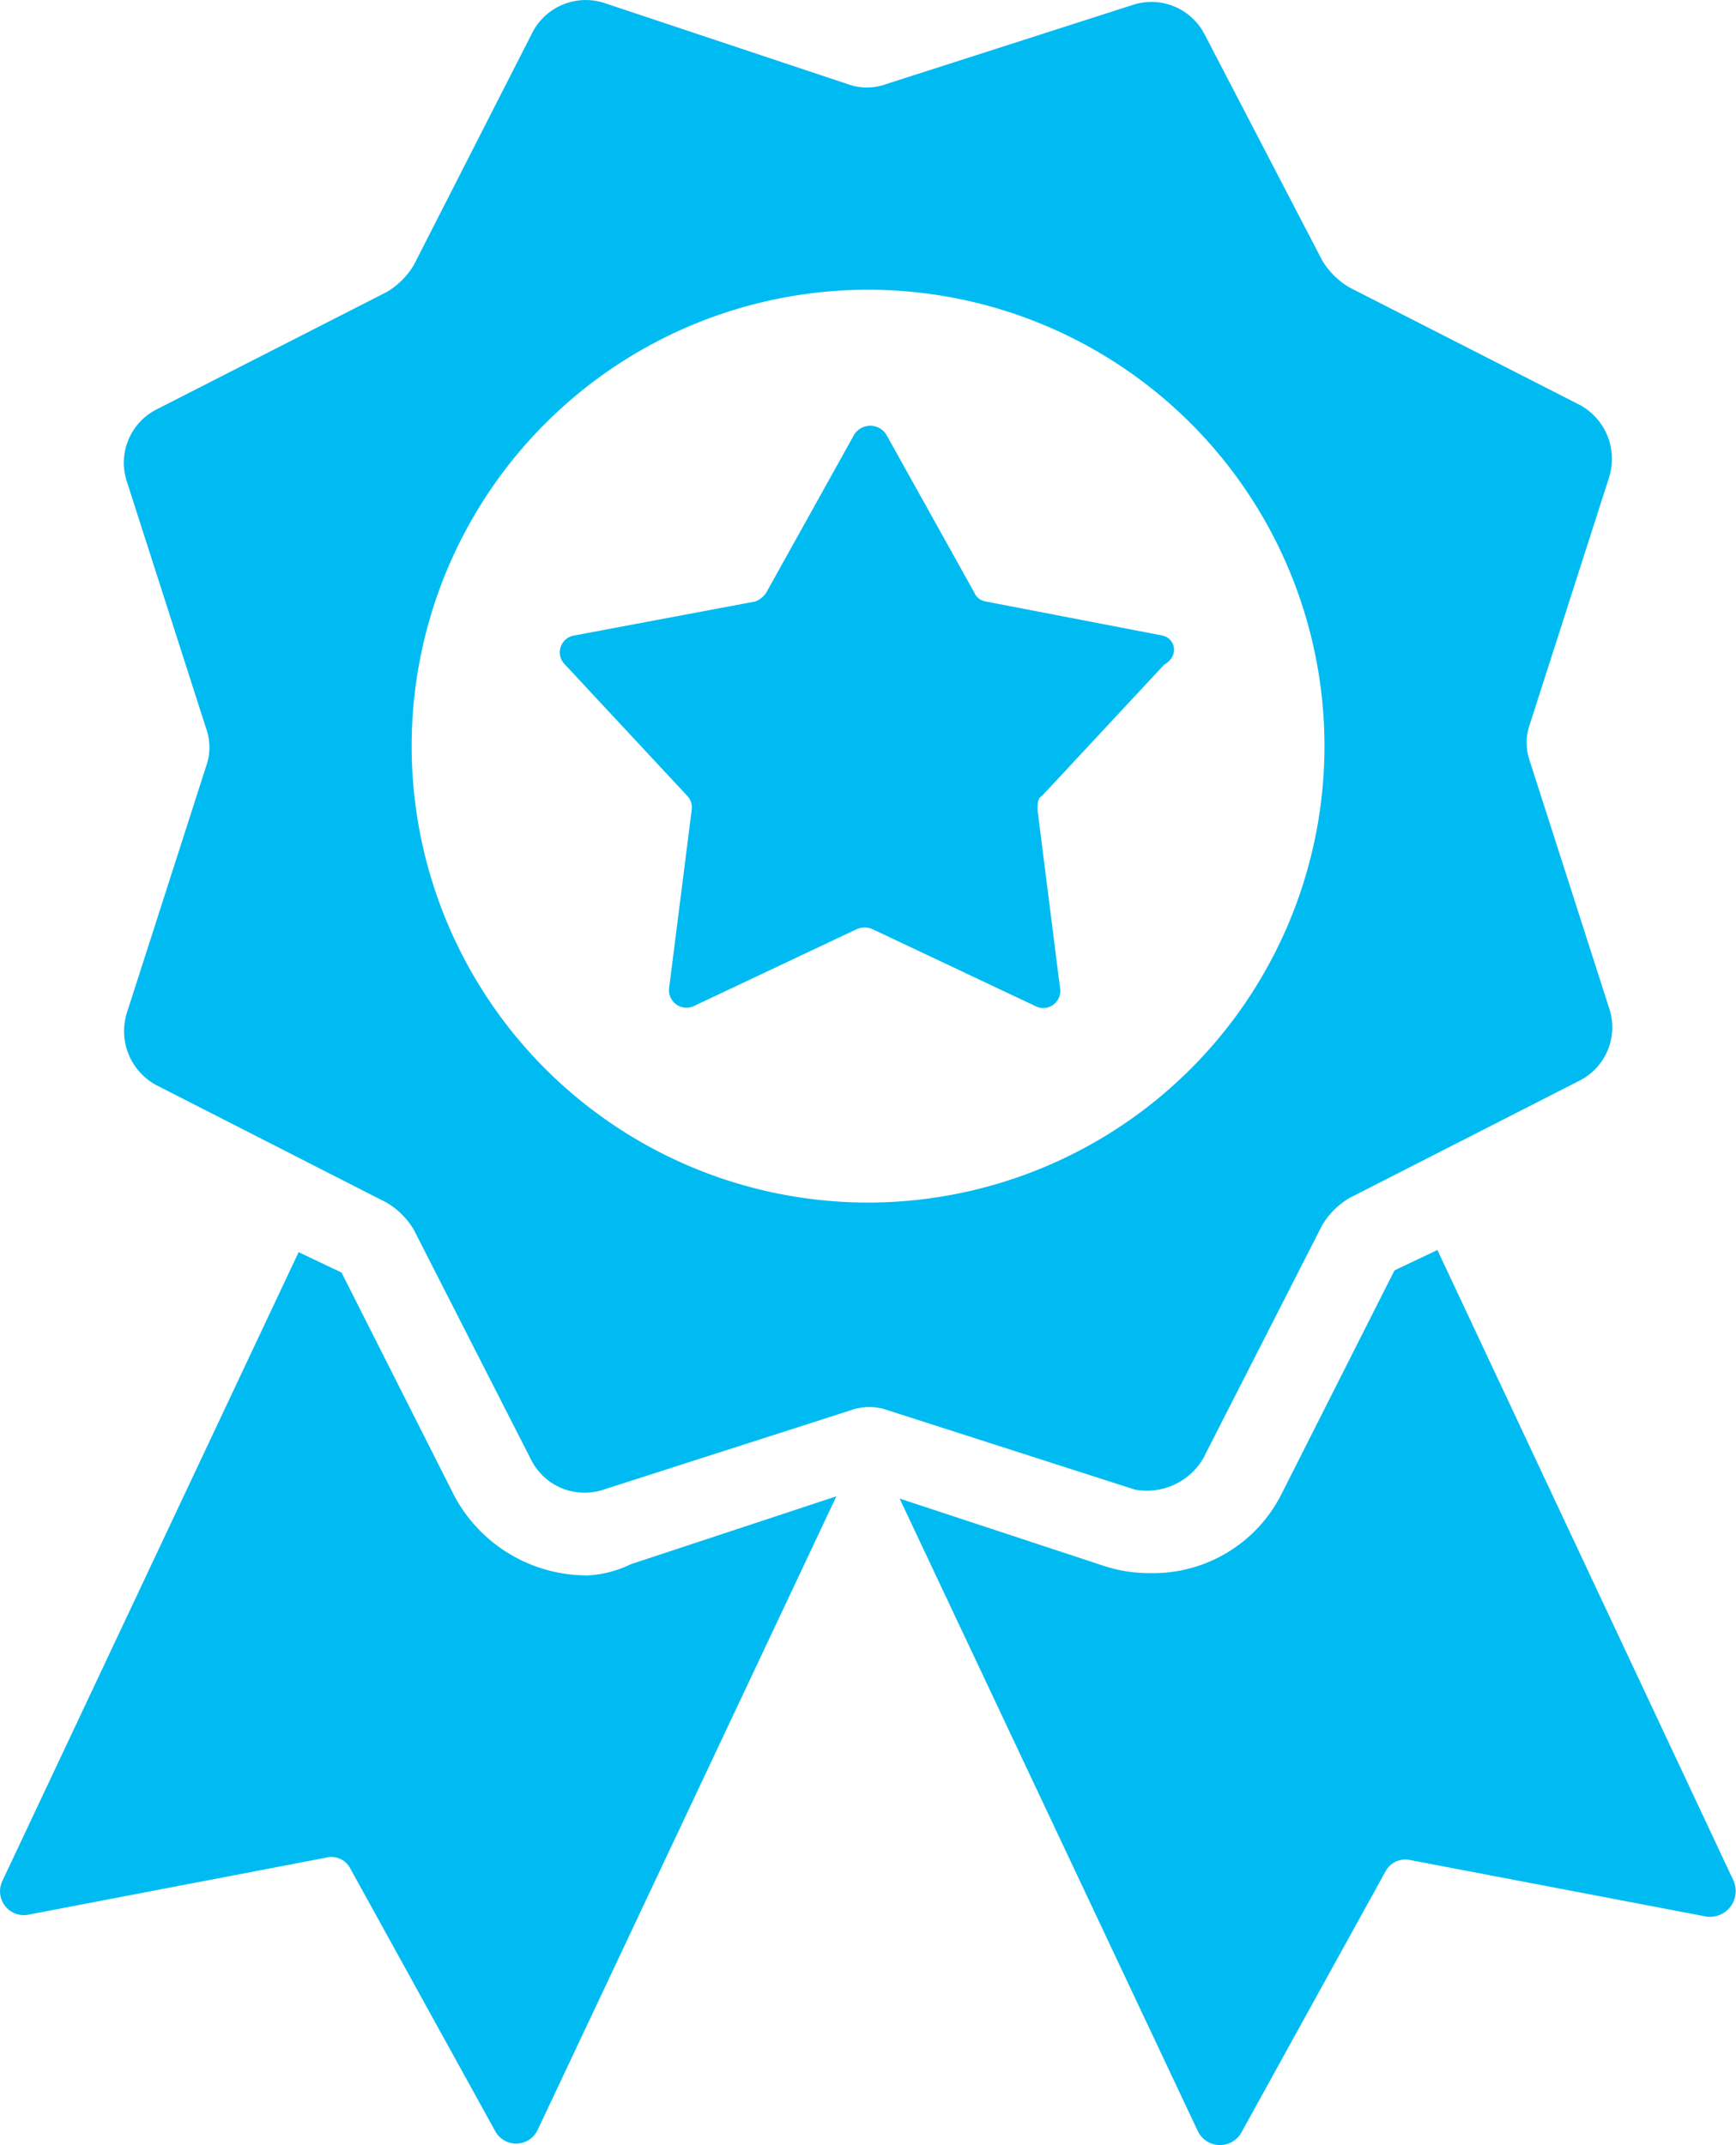 <svg xmlns="http://www.w3.org/2000/svg" xmlns:xlink="http://www.w3.org/1999/xlink" width="66.453" height="82.113" viewBox="0 0 66.453 82.113">
  <defs>
    <clipPath id="clip-path">
      <rect id="Rectangle_455" data-name="Rectangle 455" width="66.453" height="82.113" fill="none"/>
    </clipPath>
  </defs>
  <g id="target_gradde" data-name="target gradde" transform="translate(-7.547 0)">
    <g id="Group_607" data-name="Group 607" transform="translate(7.547 0)" clip-path="url(#clip-path)">
      <path id="Path_1161" data-name="Path 1161" d="M22.415,42.993A5.76,5.76,0,0,1,17.4,39.966L13.073,31.4l-1.642-.78L.1,54.671a.914.914,0,0,0,1.038,1.3L12.469,53.8a.818.818,0,0,1,.95.432l5.537,10.034a.912.912,0,0,0,1.644-.086L32.016,39.966l-7.87,2.6a4.272,4.272,0,0,1-1.73.432" transform="translate(0 17.312)" fill="#00bbf2"/>
      <path id="Path_1162" data-name="Path 1162" d="M53.916,54.7,42.586,30.569l-1.642.778-4.325,8.562A5.5,5.5,0,0,1,31.6,42.937a5.562,5.562,0,0,1-1.73-.26L22,40.083,33.416,64.3a.941.941,0,0,0,1.645.088L40.6,54.354a.863.863,0,0,1,.949-.432l11.333,2.162A.985.985,0,0,0,53.916,54.7" transform="translate(12.437 17.281)" fill="#00bbf2"/>
      <path id="Path_1163" data-name="Path 1163" d="M31.515,46.033A17.471,17.471,0,1,1,48.988,28.563,17.478,17.478,0,0,1,31.515,46.033M44.4,55.721,48.9,46.9a2.994,2.994,0,0,1,1.038-1.038l8.822-4.5a2.291,2.291,0,0,0,1.125-2.769l-3.027-9.428a2.134,2.134,0,0,1,0-1.47l3.027-9.428A2.349,2.349,0,0,0,58.76,15.5L49.938,11A2.994,2.994,0,0,1,48.9,9.967l-4.5-8.65A2.29,2.29,0,0,0,41.635.193L32.207,3.22a2.152,2.152,0,0,1-1.47,0L21.4.107a2.3,2.3,0,0,0-2.768,1.21l-4.5,8.822a2.955,2.955,0,0,1-1.038,1.038l-8.822,4.5a2.29,2.29,0,0,0-1.124,2.768l3.027,9.428a2.152,2.152,0,0,1,0,1.47L3.145,38.769a2.347,2.347,0,0,0,1.124,2.768l8.822,4.5a2.968,2.968,0,0,1,1.038,1.038l4.5,8.824A2.29,2.29,0,0,0,21.4,57.019l9.428-3.027a2.134,2.134,0,0,1,1.47,0l9.428,3.027a2.5,2.5,0,0,0,2.681-1.3" transform="translate(1.712 0)" fill="#00bbf2"/>
      <path id="Path_1164" data-name="Path 1164" d="M36.736,18.436l-6.747-1.3a.573.573,0,0,1-.432-.346l-3.373-6.055a.728.728,0,0,0-1.212,0L21.6,16.793a.858.858,0,0,1-.432.346l-6.92,1.3A.653.653,0,0,0,13.9,19.56l4.671,5.017a.635.635,0,0,1,.174.52l-.866,6.833a.669.669,0,0,0,.952.692l6.227-2.941a.743.743,0,0,1,.606,0l6.228,2.941a.652.652,0,0,0,.95-.692L31.979,25.1c0-.174,0-.434.172-.52l4.671-5.017c.606-.346.434-1.038-.086-1.124" transform="translate(7.735 5.887)" fill="#00bbf2"/>
    </g>
  </g>
</svg>
